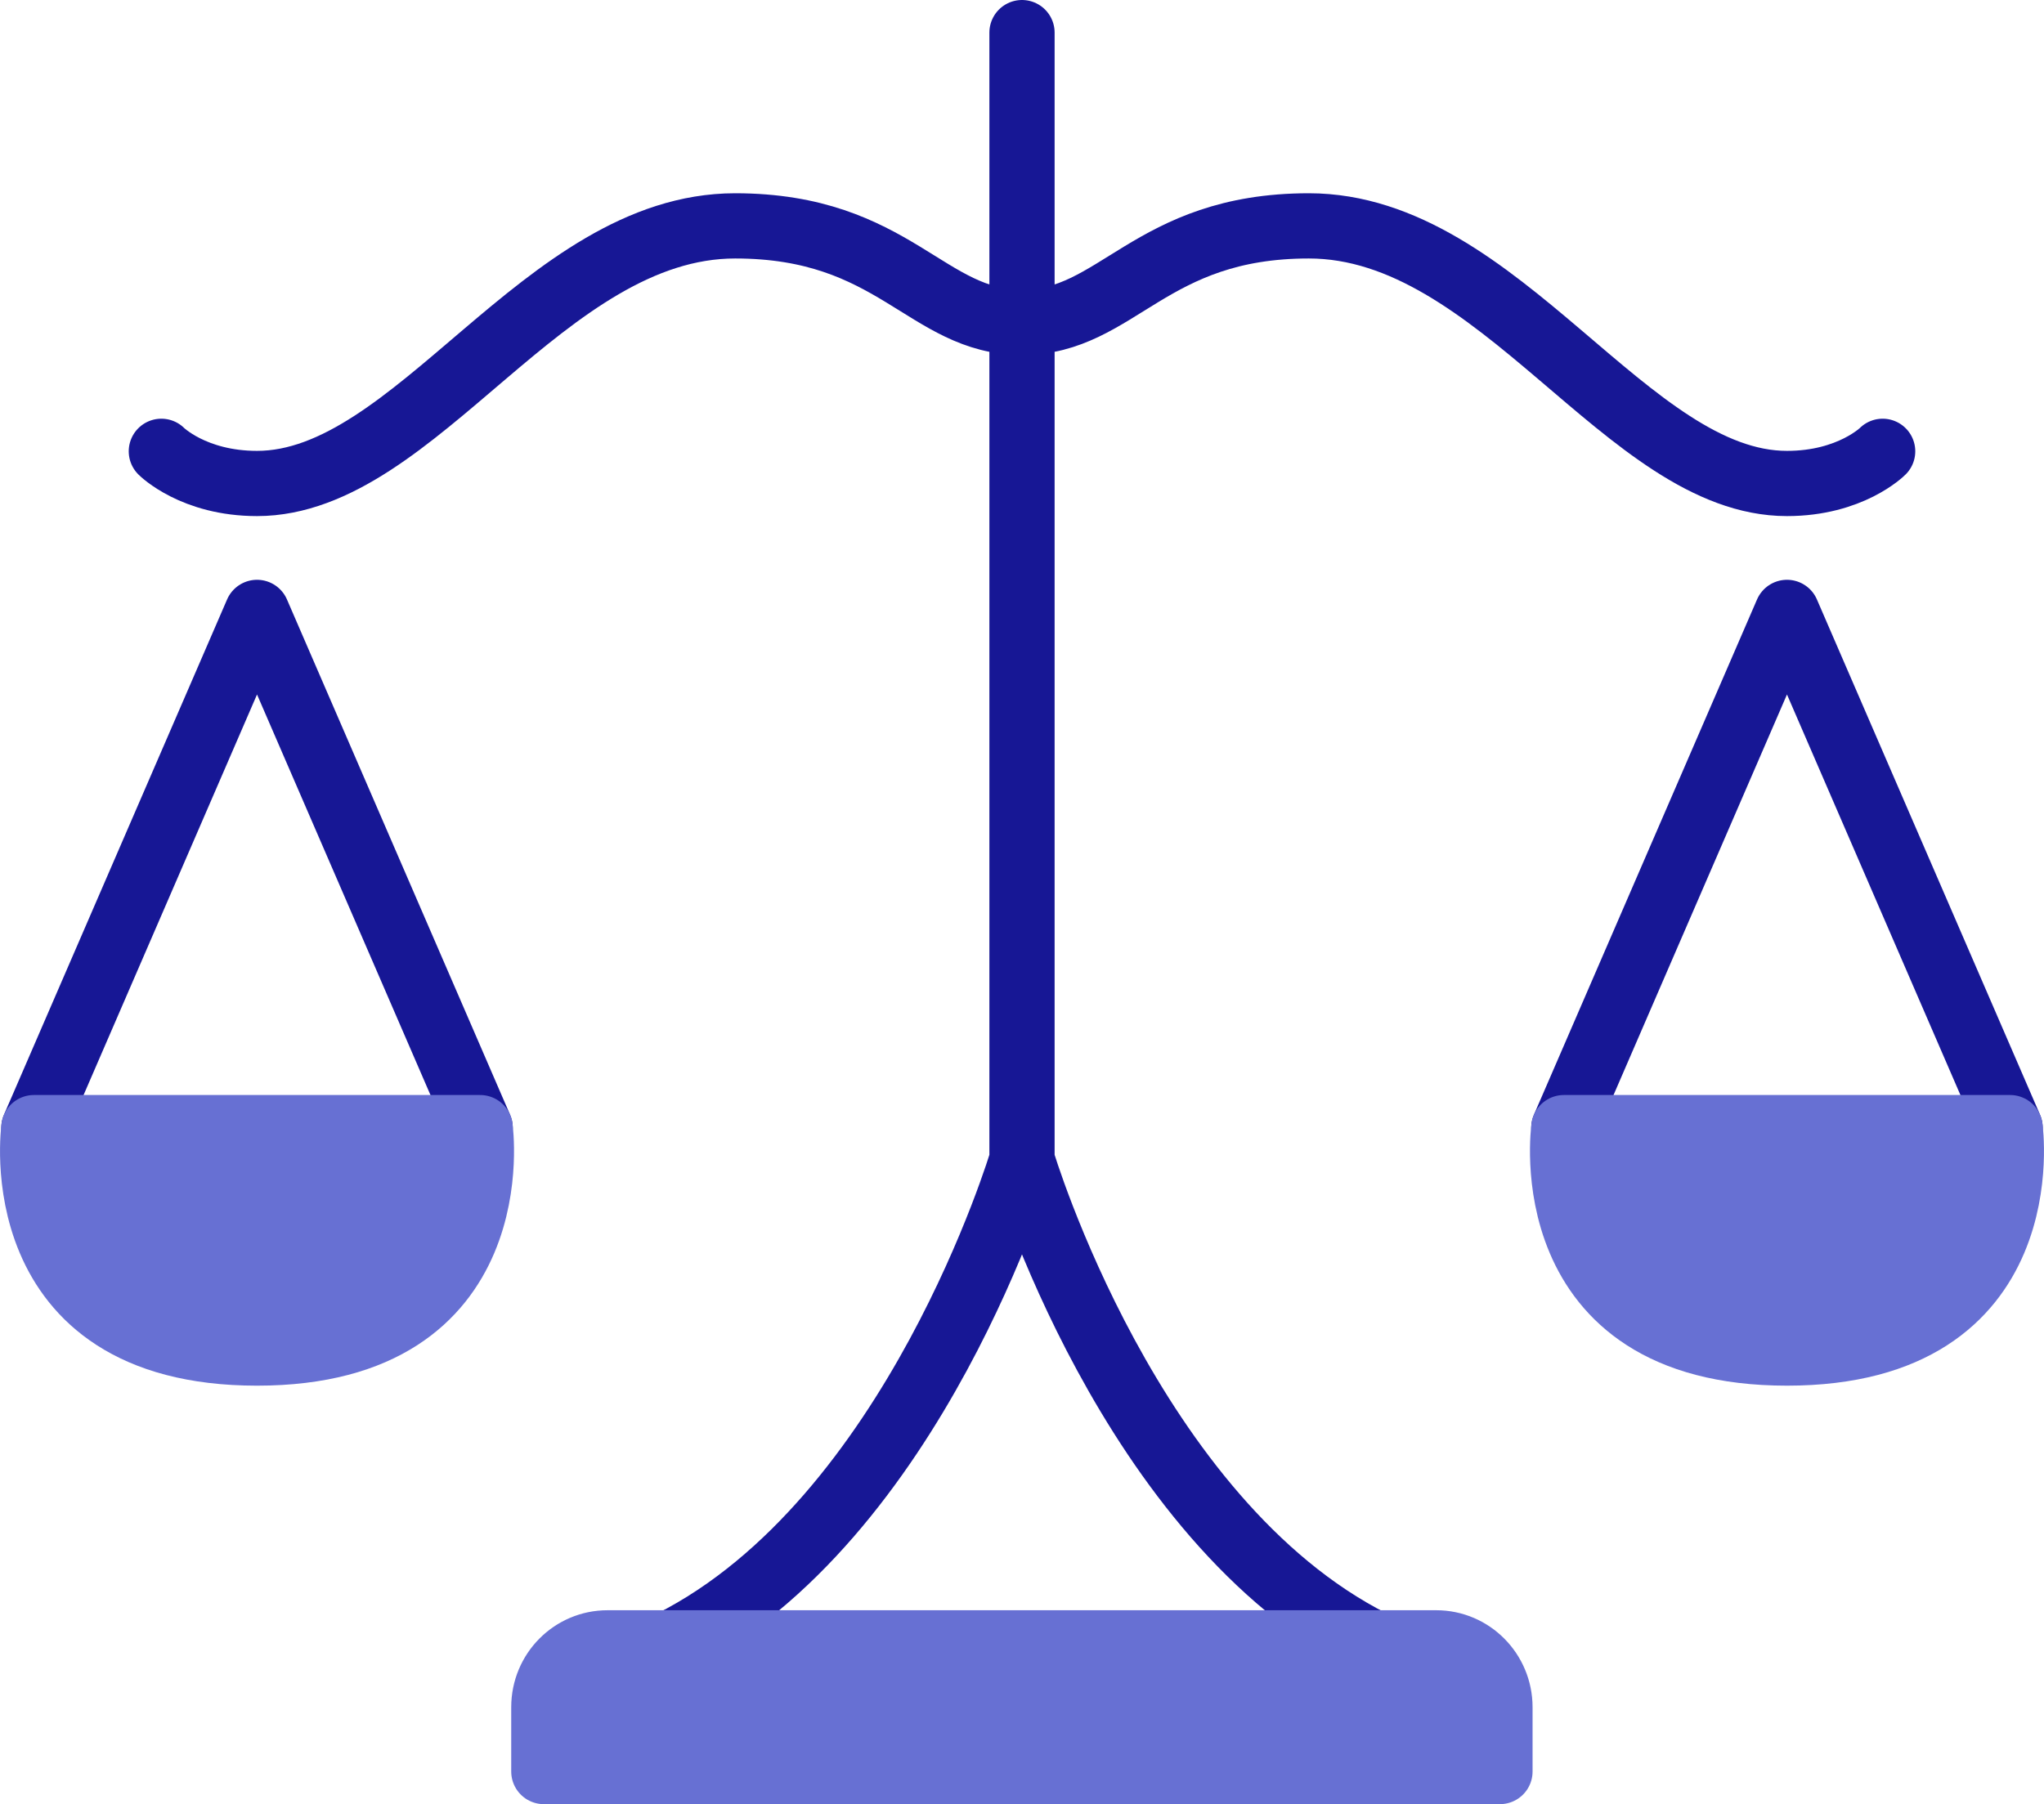 <svg xmlns="http://www.w3.org/2000/svg" viewBox="0 0 94 83"><path fill="none" stroke="#171795" stroke-linecap="round" stroke-linejoin="round" stroke-width="3" d="M47 14.83c-4.4 0-5.86-4.44-13.19-4.44-8.8 0-14.66 11.85-21.99 11.85-2.93 0-4.4-1.48-4.4-1.48M11.82 28.17 1.56 51.87M11.82 28.17l10.26 23.7"></path><path fill="#6770d3" stroke="#6770d3" stroke-linecap="round" stroke-linejoin="round" stroke-width="3" d="M22.08 51.87H1.56S.09 62.24 11.82 62.24s10.26-10.37 10.26-10.37Z"></path><path fill="none" stroke="#171795" stroke-linecap="round" stroke-linejoin="round" stroke-width="3" d="M47 14.83c4.4 0 5.86-4.44 13.19-4.44 8.79 0 14.66 11.85 21.99 11.85 2.93 0 4.4-1.48 4.4-1.48M82.18 28.17l10.26 23.7M82.18 28.17l-10.26 23.7"></path><path fill="#6770d3" stroke="#6770d3" stroke-linecap="round" stroke-linejoin="round" stroke-width="3" d="M71.92 51.87h20.52s1.47 10.37-10.26 10.37-10.26-10.37-10.26-10.37Z"></path><path fill="none" stroke="#171795" stroke-linecap="round" stroke-linejoin="round" stroke-width="3" d="M47 53.35V1.5M47 53.35s-4.92 16.56-16.12 22.22M47 53.35s4.92 16.56 16.12 22.22"></path><path fill="#6770d3" stroke="#6770d3" stroke-linecap="round" stroke-linejoin="round" stroke-width="3" d="M35.27 75.57h30.78c1.62 0 2.93 1.33 2.93 2.96v2.96H25.01v-2.96c0-1.64 1.31-2.96 2.93-2.96h8.8"></path></svg>